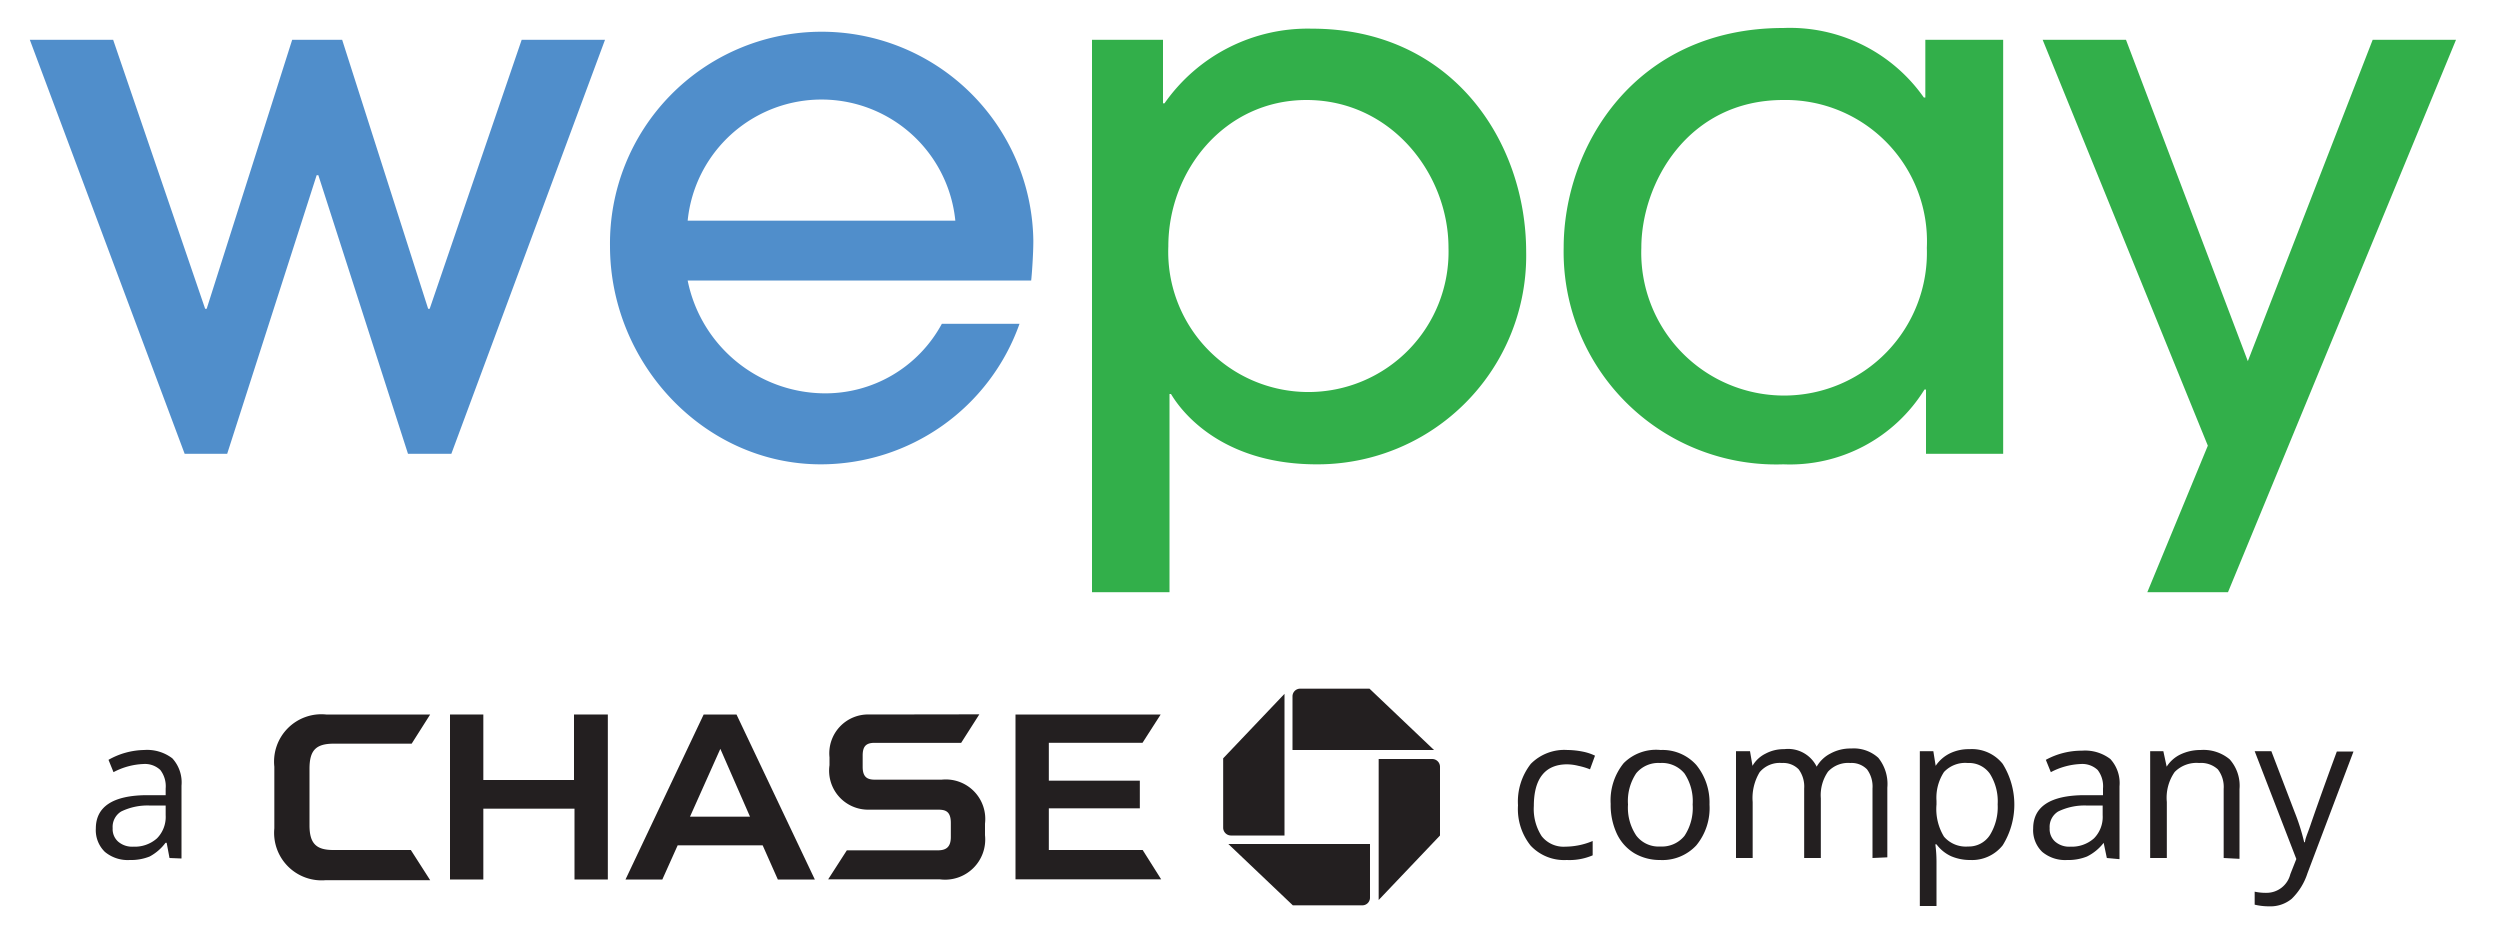 <svg id="Layer_1" data-name="Layer 1" xmlns="http://www.w3.org/2000/svg" viewBox="0 0 150 56.67"><defs><style>.cls-1{fill:#508ecb;}.cls-2{fill:#32af4a;}.cls-3{fill:#231f20;}</style></defs><title>wepay_logo</title><path id="_Compound_Path_" data-name="&lt;Compound Path&gt;" class="cls-1" d="M27.08,27.23h-2.6L19.1,10.51H19L13.63,27.23H11.08L1.79,2.39h5l5.52,16.14h.09L17.53,2.39h3l5.16,16.14h.09L31.3,2.39h5Z"/><path id="_Compound_Path_2" data-name="&lt;Compound Path&gt;" class="cls-1" d="M41.26,16.83a8.43,8.43,0,0,0,8.16,6.77,7.94,7.94,0,0,0,7.09-4.17h4.66a12.66,12.66,0,0,1-11.92,8.43c-7,0-12.65-6.06-12.65-13.1A12.69,12.69,0,1,1,62,14.45c0,.81-.09,2.06-.13,2.38Zm16.06-3.59a8.07,8.07,0,0,0-16.06,0Z"/><path id="_Compound_Path_3" data-name="&lt;Compound Path&gt;" class="cls-2" d="M65.52,2.39h4.26V6.2h.09a10.49,10.49,0,0,1,8.84-4.48c8.43,0,12.86,6.77,12.86,13.4A12.52,12.52,0,0,1,79,27.86c-5.2,0-7.8-2.65-8.74-4.22h-.09V35.53H65.52ZM78.39,6c-4.89,0-8.29,4.21-8.29,8.78a8.41,8.41,0,1,0,16.81.09C86.91,10.42,83.46,6,78.39,6Z"/><path id="_Compound_Path_4" data-name="&lt;Compound Path&gt;" class="cls-2" d="M115.56,27.23V23.37h-.09A9.5,9.5,0,0,1,107,27.86a12.75,12.75,0,0,1-13.18-13c0-6.05,4.26-13.18,13.18-13.18a9.82,9.82,0,0,1,8.43,4.17h.09V2.39h4.67V27.23ZM107,6c-5.74,0-8.52,5-8.52,8.87a8.57,8.57,0,1,0,17.13,0A8.48,8.48,0,0,0,107,6Z"/><path id="_Compound_Path_5" data-name="&lt;Compound Path&gt;" class="cls-2" d="M133.68,35.53h-4.84l3.63-8.79L122.56,2.39h5l7.31,19.28,7.49-19.28h5Z"/><path class="cls-3" d="M78,41.32a.46.46,0,0,0-.45.46V45h8.49l-3.87-3.68Z"/><path class="cls-3" d="M86.4,46a.47.47,0,0,0-.46-.46H82.72V54l3.68-3.87Z"/><path class="cls-3" d="M81.75,54.32a.46.46,0,0,0,.45-.46V50.64H73.7l3.87,3.68Z"/><path class="cls-3" d="M73.39,49.67a.47.47,0,0,0,.46.46h3.22v-8.5L73.39,45.5Z"/><path class="cls-3" d="M34.44,42.87V46.8H29V42.87H27v9.9h2V48.52h5.47v4.25h2v-9.9Z"/><path class="cls-3" d="M60.93,42.87v9.89h8.74L68.56,51H62.93v-2.5h5.46V46.84H62.93V44.57h5.62l1.09-1.7Z"/><path class="cls-3" d="M19.57,42.87A2.84,2.84,0,0,0,16.46,46v3.7a2.85,2.85,0,0,0,3.1,3.11h6.25L24.65,51H20c-1,0-1.43-.36-1.43-1.48V46.13c0-1.09.36-1.51,1.46-1.51H24.7l1.11-1.75Z"/><path class="cls-3" d="M52.19,42.87a2.33,2.33,0,0,0-2.42,2.57v.47a2.34,2.34,0,0,0,2.36,2.67h4.14c.43,0,.78.07.78.8v.84c0,.65-.33.8-.79.8H50.81l-1.12,1.74h6.7a2.41,2.41,0,0,0,2.71-2.65v-.69a2.37,2.37,0,0,0-2.6-2.64h-4c-.43,0-.74-.12-.74-.77v-.68c0-.56.21-.76.72-.76h5.19l1.09-1.71Z"/><path class="cls-3" d="M42.22,42.87l-4.69,9.9h2.21l.92-2.05h5.1l.91,2.05h2.22l-4.7-9.9Zm1,2.06L45,49h-3.6Z"/><path class="cls-3" d="M10.17,51.48,10,50.57H9.93a2.88,2.88,0,0,1-.95.82,3,3,0,0,1-1.19.21,2.14,2.14,0,0,1-1.5-.49,1.81,1.81,0,0,1-.54-1.4c0-1.29,1-2,3.11-2l1.08,0v-.4a1.6,1.6,0,0,0-.32-1.11,1.34,1.34,0,0,0-1-.36,4.18,4.18,0,0,0-1.81.49l-.3-.74A4.48,4.48,0,0,1,8.64,45a2.5,2.5,0,0,1,1.7.5,2.14,2.14,0,0,1,.55,1.64v4.37ZM8,50.8a2,2,0,0,0,1.42-.5,1.83,1.83,0,0,0,.52-1.39v-.58l-1,0a3.6,3.6,0,0,0-1.67.36,1.08,1.08,0,0,0-.51,1,1,1,0,0,0,.32.8A1.28,1.28,0,0,0,8,50.8Z"/><path class="cls-3" d="M94,51.6a2.75,2.75,0,0,1-2.16-.86,3.51,3.51,0,0,1-.76-2.42,3.67,3.67,0,0,1,.77-2.49A2.83,2.83,0,0,1,94.05,45a4.9,4.9,0,0,1,.93.1,3,3,0,0,1,.72.24l-.3.82a4.13,4.13,0,0,0-.7-.21,2.88,2.88,0,0,0-.67-.09c-1.3,0-2,.83-2,2.5a3,3,0,0,0,.47,1.81,1.67,1.67,0,0,0,1.42.63,4.3,4.3,0,0,0,1.64-.34v.86A3.54,3.54,0,0,1,94,51.6Z"/><path class="cls-3" d="M102.57,48.27a3.52,3.52,0,0,1-.79,2.45,2.77,2.77,0,0,1-2.18.88,3,3,0,0,1-1.53-.4A2.71,2.71,0,0,1,97,50a4.08,4.08,0,0,1-.36-1.77,3.54,3.54,0,0,1,.78-2.44A2.75,2.75,0,0,1,99.64,45a2.72,2.72,0,0,1,2.14.9A3.56,3.56,0,0,1,102.57,48.27Zm-4.89,0a3,3,0,0,0,.5,1.87,1.68,1.68,0,0,0,1.44.65,1.74,1.74,0,0,0,1.45-.64,3.05,3.05,0,0,0,.49-1.88,3,3,0,0,0-.49-1.86,1.75,1.75,0,0,0-1.46-.63,1.72,1.72,0,0,0-1.44.62A3,3,0,0,0,97.68,48.27Z"/><path class="cls-3" d="M112.35,51.48V47.31a1.73,1.73,0,0,0-.33-1.15,1.29,1.29,0,0,0-1-.38,1.64,1.64,0,0,0-1.34.52,2.47,2.47,0,0,0-.43,1.6v3.58h-1V47.31a1.73,1.73,0,0,0-.33-1.15,1.29,1.29,0,0,0-1-.38,1.57,1.57,0,0,0-1.34.55,3,3,0,0,0-.42,1.79v3.36h-1V45.07H105l.15.88h0a1.84,1.84,0,0,1,.78-.73,2.29,2.29,0,0,1,1.12-.27A1.91,1.91,0,0,1,109,46h0a2,2,0,0,1,.83-.79,2.5,2.5,0,0,1,1.24-.3,2.19,2.19,0,0,1,1.63.56,2.5,2.5,0,0,1,.54,1.79v4.18Z"/><path class="cls-3" d="M118.21,51.6a2.88,2.88,0,0,1-1.15-.23,2.28,2.28,0,0,1-.87-.71h-.07a8,8,0,0,1,.07,1.06v2.64h-1V45.07H116l.14.88h0a2.18,2.18,0,0,1,.88-.76,2.58,2.58,0,0,1,1.14-.24,2.36,2.36,0,0,1,2,.88,4.62,4.62,0,0,1,0,4.89A2.35,2.35,0,0,1,118.21,51.6Zm-.14-5.82a1.75,1.75,0,0,0-1.43.54,2.82,2.82,0,0,0-.45,1.73v.22a3.18,3.18,0,0,0,.45,1.93,1.73,1.73,0,0,0,1.45.59,1.5,1.5,0,0,0,1.3-.68,3.2,3.2,0,0,0,.47-1.85,3.1,3.1,0,0,0-.47-1.84A1.53,1.53,0,0,0,118.07,45.78Z"/><path class="cls-3" d="M126.41,51.48l-.19-.91h0a2.88,2.88,0,0,1-1,.82,3,3,0,0,1-1.19.21,2.14,2.14,0,0,1-1.5-.49,1.81,1.81,0,0,1-.54-1.4c0-1.29,1-2,3.11-2l1.08,0v-.4a1.6,1.6,0,0,0-.32-1.11,1.34,1.34,0,0,0-1-.36,4.18,4.18,0,0,0-1.81.49l-.3-.74a4.48,4.48,0,0,1,2.17-.55,2.5,2.5,0,0,1,1.7.5,2.14,2.14,0,0,1,.55,1.64v4.37Zm-2.19-.68a2,2,0,0,0,1.42-.5,1.83,1.83,0,0,0,.52-1.39v-.58l-1,0a3.6,3.6,0,0,0-1.67.36,1.08,1.08,0,0,0-.51,1,1,1,0,0,0,.32.8A1.28,1.28,0,0,0,124.22,50.8Z"/><path class="cls-3" d="M133.42,51.48V47.33a1.72,1.72,0,0,0-.35-1.17,1.49,1.49,0,0,0-1.12-.38,1.84,1.84,0,0,0-1.47.54,2.7,2.7,0,0,0-.47,1.8v3.36h-1V45.07h.79L130,46H130a2,2,0,0,1,.84-.74,2.78,2.78,0,0,1,1.2-.26,2.44,2.44,0,0,1,1.74.56,2.38,2.38,0,0,1,.59,1.79v4.18Z"/><path class="cls-3" d="M135.28,45.07h1l1.4,3.66a12.69,12.69,0,0,1,.57,1.8h.05c0-.19.16-.53.32-1s.69-2,1.59-4.44h1l-2.76,7.3a3.74,3.74,0,0,1-.95,1.54,2,2,0,0,1-1.34.45,3.71,3.71,0,0,1-.88-.1v-.78a3.14,3.14,0,0,0,.72.07,1.47,1.47,0,0,0,1.42-1.12l.36-.91Z"/></svg>